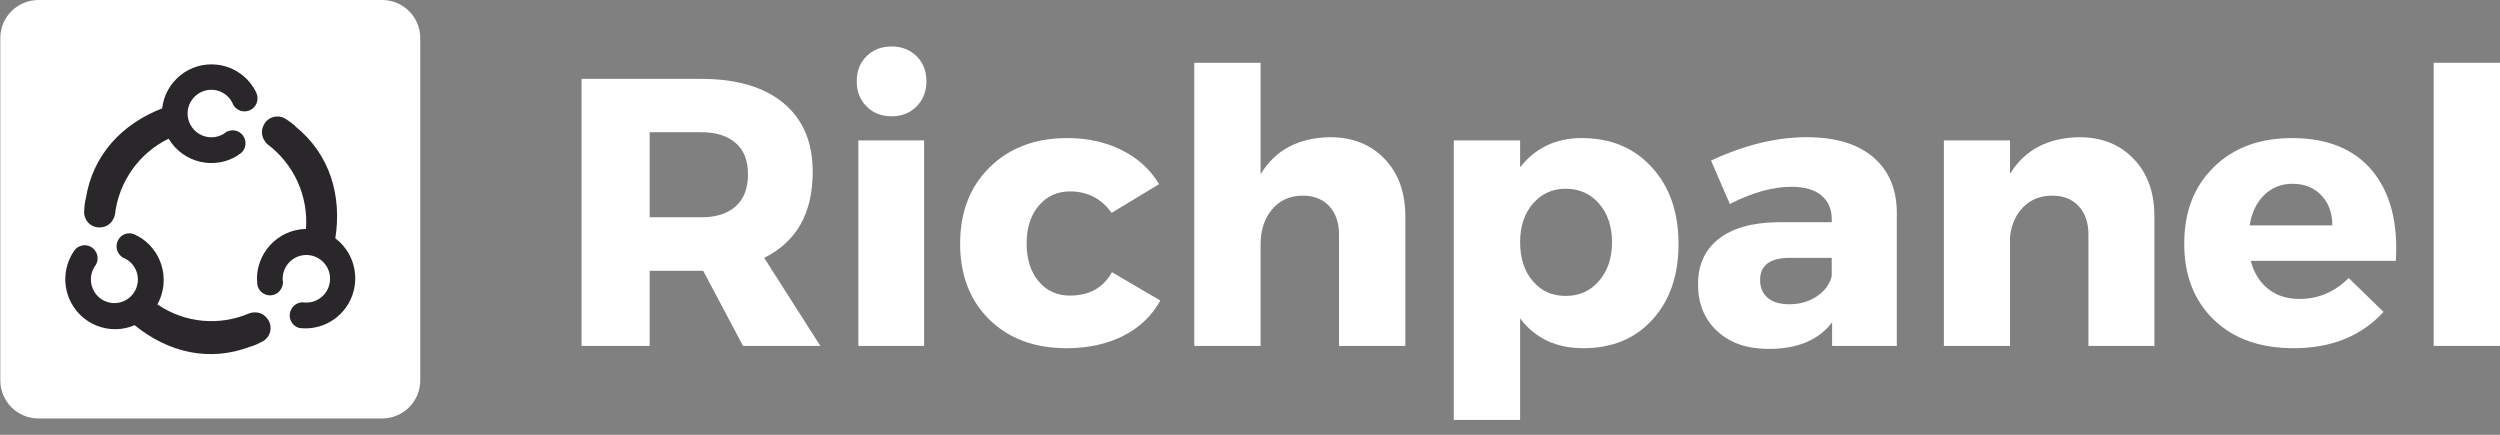 <svg width="138" height="24" viewBox="0 0 138 24" fill="none" xmlns="http://www.w3.org/2000/svg">
<rect x="0" y="0" width="138" height="24" fill="#808080" stroke="none"/>
<path d="M21.09 0H2.124C0.96 0 0.017 0.94 0.017 2.1V20.999C0.017 22.159 0.96 23.099 2.124 23.099H21.09C22.254 23.099 23.198 22.159 23.198 20.999V2.1C23.198 0.94 22.254 0 21.09 0Z" fill="white"/>
<path fill-rule="evenodd" clip-rule="evenodd" d="M14.216 5.437C14.212 5.835 13.89 6.152 13.494 6.149C13.19 6.146 12.92 5.953 12.821 5.664C12.49 5.02 11.7 4.769 11.062 5.104C10.42 5.437 10.169 6.23 10.504 6.87C10.73 7.306 11.179 7.579 11.669 7.579C11.914 7.579 12.152 7.511 12.36 7.38C12.4 7.346 12.443 7.315 12.49 7.287C12.505 7.275 12.521 7.262 12.536 7.247L12.543 7.259C12.899 7.094 13.323 7.25 13.487 7.607C13.652 7.965 13.497 8.391 13.14 8.555C13.134 8.559 13.128 8.562 13.122 8.565L13.128 8.58C11.839 9.389 10.145 8.997 9.339 7.704C9.33 7.688 9.32 7.672 9.311 7.654C7.675 8.45 6.557 10.029 6.346 11.842C6.346 11.842 6.219 12.554 5.479 12.554C5.02 12.557 4.648 12.184 4.645 11.724C4.645 11.59 4.679 11.086 4.735 10.974C5.113 8.549 6.743 6.836 8.949 5.984C9.125 4.473 10.488 3.394 11.994 3.572C12.939 3.683 13.757 4.277 14.16 5.142L14.157 5.145C14.194 5.232 14.216 5.334 14.216 5.437ZM16.344 18.032C16.003 17.83 15.889 17.388 16.093 17.043C16.248 16.782 16.548 16.645 16.846 16.701C17.568 16.739 18.181 16.179 18.218 15.455C18.256 14.73 17.698 14.115 16.976 14.077C16.254 14.04 15.641 14.6 15.604 15.324C15.6 15.361 15.6 15.399 15.604 15.436C15.616 15.489 15.619 15.542 15.619 15.595C15.622 15.613 15.625 15.635 15.628 15.654H15.613C15.604 15.756 15.569 15.853 15.52 15.943C15.328 16.285 14.897 16.406 14.556 16.213C14.305 16.07 14.166 15.79 14.2 15.504L14.184 15.501C14.132 13.975 15.322 12.694 16.843 12.638C16.858 12.638 16.874 12.638 16.889 12.638C17.026 10.816 16.223 9.053 14.764 7.962C14.764 7.962 14.216 7.495 14.587 6.849C14.813 6.451 15.319 6.311 15.715 6.535C15.715 6.535 15.715 6.535 15.718 6.535C15.833 6.6 16.251 6.883 16.319 6.988C18.218 8.531 18.878 10.806 18.51 13.154C19.724 14.068 19.972 15.8 19.061 17.022C18.494 17.78 17.574 18.197 16.632 18.116V18.113C16.53 18.113 16.434 18.082 16.344 18.032ZM4.32 13.63C4.667 13.434 5.104 13.558 5.296 13.906C5.445 14.171 5.41 14.503 5.212 14.73C4.958 15.144 4.952 15.663 5.194 16.083C5.553 16.704 6.346 16.916 6.966 16.555C7.585 16.195 7.796 15.399 7.437 14.777C7.316 14.565 7.136 14.394 6.922 14.279C6.873 14.264 6.823 14.239 6.777 14.214C6.758 14.208 6.74 14.199 6.721 14.192L6.73 14.18C6.408 13.947 6.337 13.496 6.569 13.173C6.628 13.092 6.699 13.023 6.786 12.974C7.031 12.831 7.341 12.849 7.567 13.023L7.576 13.011C8.921 13.732 9.429 15.411 8.71 16.764C8.704 16.776 8.698 16.788 8.688 16.801C10.188 17.83 12.109 18.013 13.776 17.289C13.776 17.289 14.451 17.043 14.823 17.69C15.055 18.088 14.922 18.598 14.525 18.831C14.411 18.896 13.958 19.12 13.834 19.127C11.557 20.009 9.268 19.447 7.431 17.951C6.033 18.548 4.419 17.895 3.824 16.493C3.452 15.619 3.558 14.615 4.1 13.835H4.103C4.156 13.751 4.23 13.682 4.32 13.63Z" fill="#292729"/>
<path d="M41.014 19.094L38.816 14.947H35.861V19.094H32.102V4.355H38.718C40.673 4.355 42.185 4.803 43.252 5.695C44.324 6.583 44.862 7.847 44.862 9.49C44.862 11.766 43.968 13.348 42.182 14.233L45.283 19.094H41.014ZM35.861 11.994H38.718C39.527 11.994 40.16 11.793 40.612 11.387C41.063 10.984 41.289 10.395 41.289 9.617C41.289 8.862 41.063 8.287 40.612 7.896C40.16 7.5 39.527 7.299 38.718 7.299H35.861V11.994Z" fill="white"/>
<path d="M47.831 3.104C48.19 2.747 48.651 2.566 49.215 2.566C49.777 2.566 50.238 2.747 50.599 3.104C50.957 3.463 51.139 3.923 51.139 4.483C51.139 5.045 50.957 5.507 50.599 5.871C50.238 6.238 49.777 6.419 49.215 6.419C48.651 6.419 48.19 6.238 47.831 5.871C47.471 5.507 47.291 5.045 47.291 4.483C47.291 3.923 47.471 3.463 47.831 3.104ZM51.011 19.094H47.38V7.749H51.011V19.094Z" fill="white"/>
<path d="M58.917 7.622C60.041 7.622 61.042 7.844 61.92 8.287C62.804 8.725 63.491 9.35 63.982 10.165L61.361 11.749C60.797 10.962 60.031 10.566 59.064 10.566C58.358 10.566 57.781 10.83 57.337 11.358C56.89 11.886 56.67 12.578 56.67 13.431C56.67 14.299 56.888 14.996 57.327 15.524C57.764 16.052 58.343 16.316 59.064 16.316C60.129 16.316 60.902 15.886 61.381 15.025L64.05 16.59C63.584 17.431 62.904 18.082 62.009 18.536C61.111 18.994 60.066 19.221 58.868 19.221C57.106 19.221 55.688 18.693 54.608 17.637C53.534 16.576 52.999 15.179 52.999 13.451C52.999 11.71 53.541 10.306 54.628 9.236C55.72 8.16 57.151 7.622 58.917 7.622Z" fill="white"/>
<path d="M73.403 7.573C74.659 7.573 75.665 7.971 76.425 8.766C77.191 9.563 77.574 10.619 77.574 11.935V19.094H73.913V12.942C73.913 12.284 73.731 11.764 73.373 11.377C73.013 10.993 72.524 10.8 71.911 10.8C71.204 10.8 70.637 11.055 70.213 11.563C69.793 12.067 69.585 12.707 69.585 13.49V19.094H65.924V3.465H69.585V9.617C70.39 8.287 71.661 7.607 73.403 7.573Z" fill="white"/>
<path d="M87.306 7.622C88.915 7.622 90.206 8.16 91.183 9.236C92.164 10.306 92.655 11.717 92.655 13.47C92.655 15.199 92.174 16.59 91.212 17.646C90.255 18.698 88.984 19.221 87.394 19.221C85.902 19.221 84.739 18.673 83.91 17.578V23.182H80.249V7.749H83.91V9.236C84.754 8.16 85.885 7.622 87.306 7.622ZM86.422 16.336C87.18 16.336 87.796 16.06 88.267 15.505C88.744 14.952 88.984 14.241 88.984 13.373C88.984 12.5 88.744 11.788 88.267 11.24C87.796 10.693 87.18 10.419 86.422 10.419C85.689 10.419 85.088 10.693 84.617 11.24C84.145 11.788 83.91 12.497 83.91 13.363C83.91 14.25 84.14 14.967 84.607 15.514C85.07 16.062 85.677 16.336 86.422 16.336Z" fill="white"/>
<path d="M99.738 7.573C101.301 7.573 102.516 7.935 103.379 8.658C104.243 9.382 104.685 10.389 104.704 11.68V19.094H101.132V17.793C100.386 18.771 99.22 19.26 97.638 19.26C96.44 19.26 95.488 18.932 94.782 18.272C94.08 17.614 93.731 16.756 93.731 15.7C93.731 14.624 94.107 13.79 94.86 13.196C95.618 12.597 96.7 12.287 98.109 12.267H101.112V12.101C101.112 11.541 100.921 11.103 100.543 10.79C100.17 10.473 99.615 10.311 98.884 10.311C97.856 10.311 96.725 10.629 95.488 11.26L94.448 8.864C96.293 8.003 98.055 7.573 99.738 7.573ZM98.766 16.795C99.341 16.795 99.846 16.654 100.278 16.365C100.715 16.079 100.994 15.705 101.112 15.24V14.233H98.806C97.706 14.233 97.157 14.641 97.157 15.456C97.157 15.874 97.297 16.204 97.579 16.443C97.859 16.678 98.256 16.795 98.766 16.795Z" fill="white"/>
<path d="M114.761 7.573C116.01 7.573 117.013 7.971 117.774 8.766C118.54 9.563 118.922 10.619 118.922 11.935V19.094H115.281V12.942C115.281 12.284 115.1 11.764 114.741 11.377C114.388 10.993 113.9 10.8 113.279 10.8C112.631 10.8 112.096 11.013 111.679 11.436C111.267 11.854 111.024 12.404 110.953 13.089V19.094H107.302V7.749H110.953V9.597C111.758 8.282 113.026 7.607 114.761 7.573Z" fill="white"/>
<path d="M126.507 7.622C128.475 7.622 129.957 8.226 130.953 9.431C131.947 10.639 132.379 12.294 132.249 14.399H124.24C124.422 15.072 124.745 15.59 125.211 15.954C125.676 16.321 126.247 16.502 126.929 16.502C127.97 16.502 128.875 16.118 129.648 15.348L131.571 17.216C130.347 18.553 128.691 19.221 126.606 19.221C124.76 19.221 123.29 18.698 122.199 17.646C121.111 16.59 120.569 15.192 120.569 13.451C120.569 11.698 121.111 10.289 122.199 9.226C123.29 8.157 124.726 7.622 126.507 7.622ZM124.181 12.443H128.745C128.745 11.754 128.541 11.199 128.137 10.781C127.737 10.358 127.207 10.145 126.546 10.145C125.923 10.145 125.401 10.355 124.976 10.771C124.557 11.182 124.291 11.739 124.181 12.443Z" fill="white"/>
<path d="M138.001 19.094H134.339V3.465H138.001V19.094Z" fill="white"/>
</svg>
